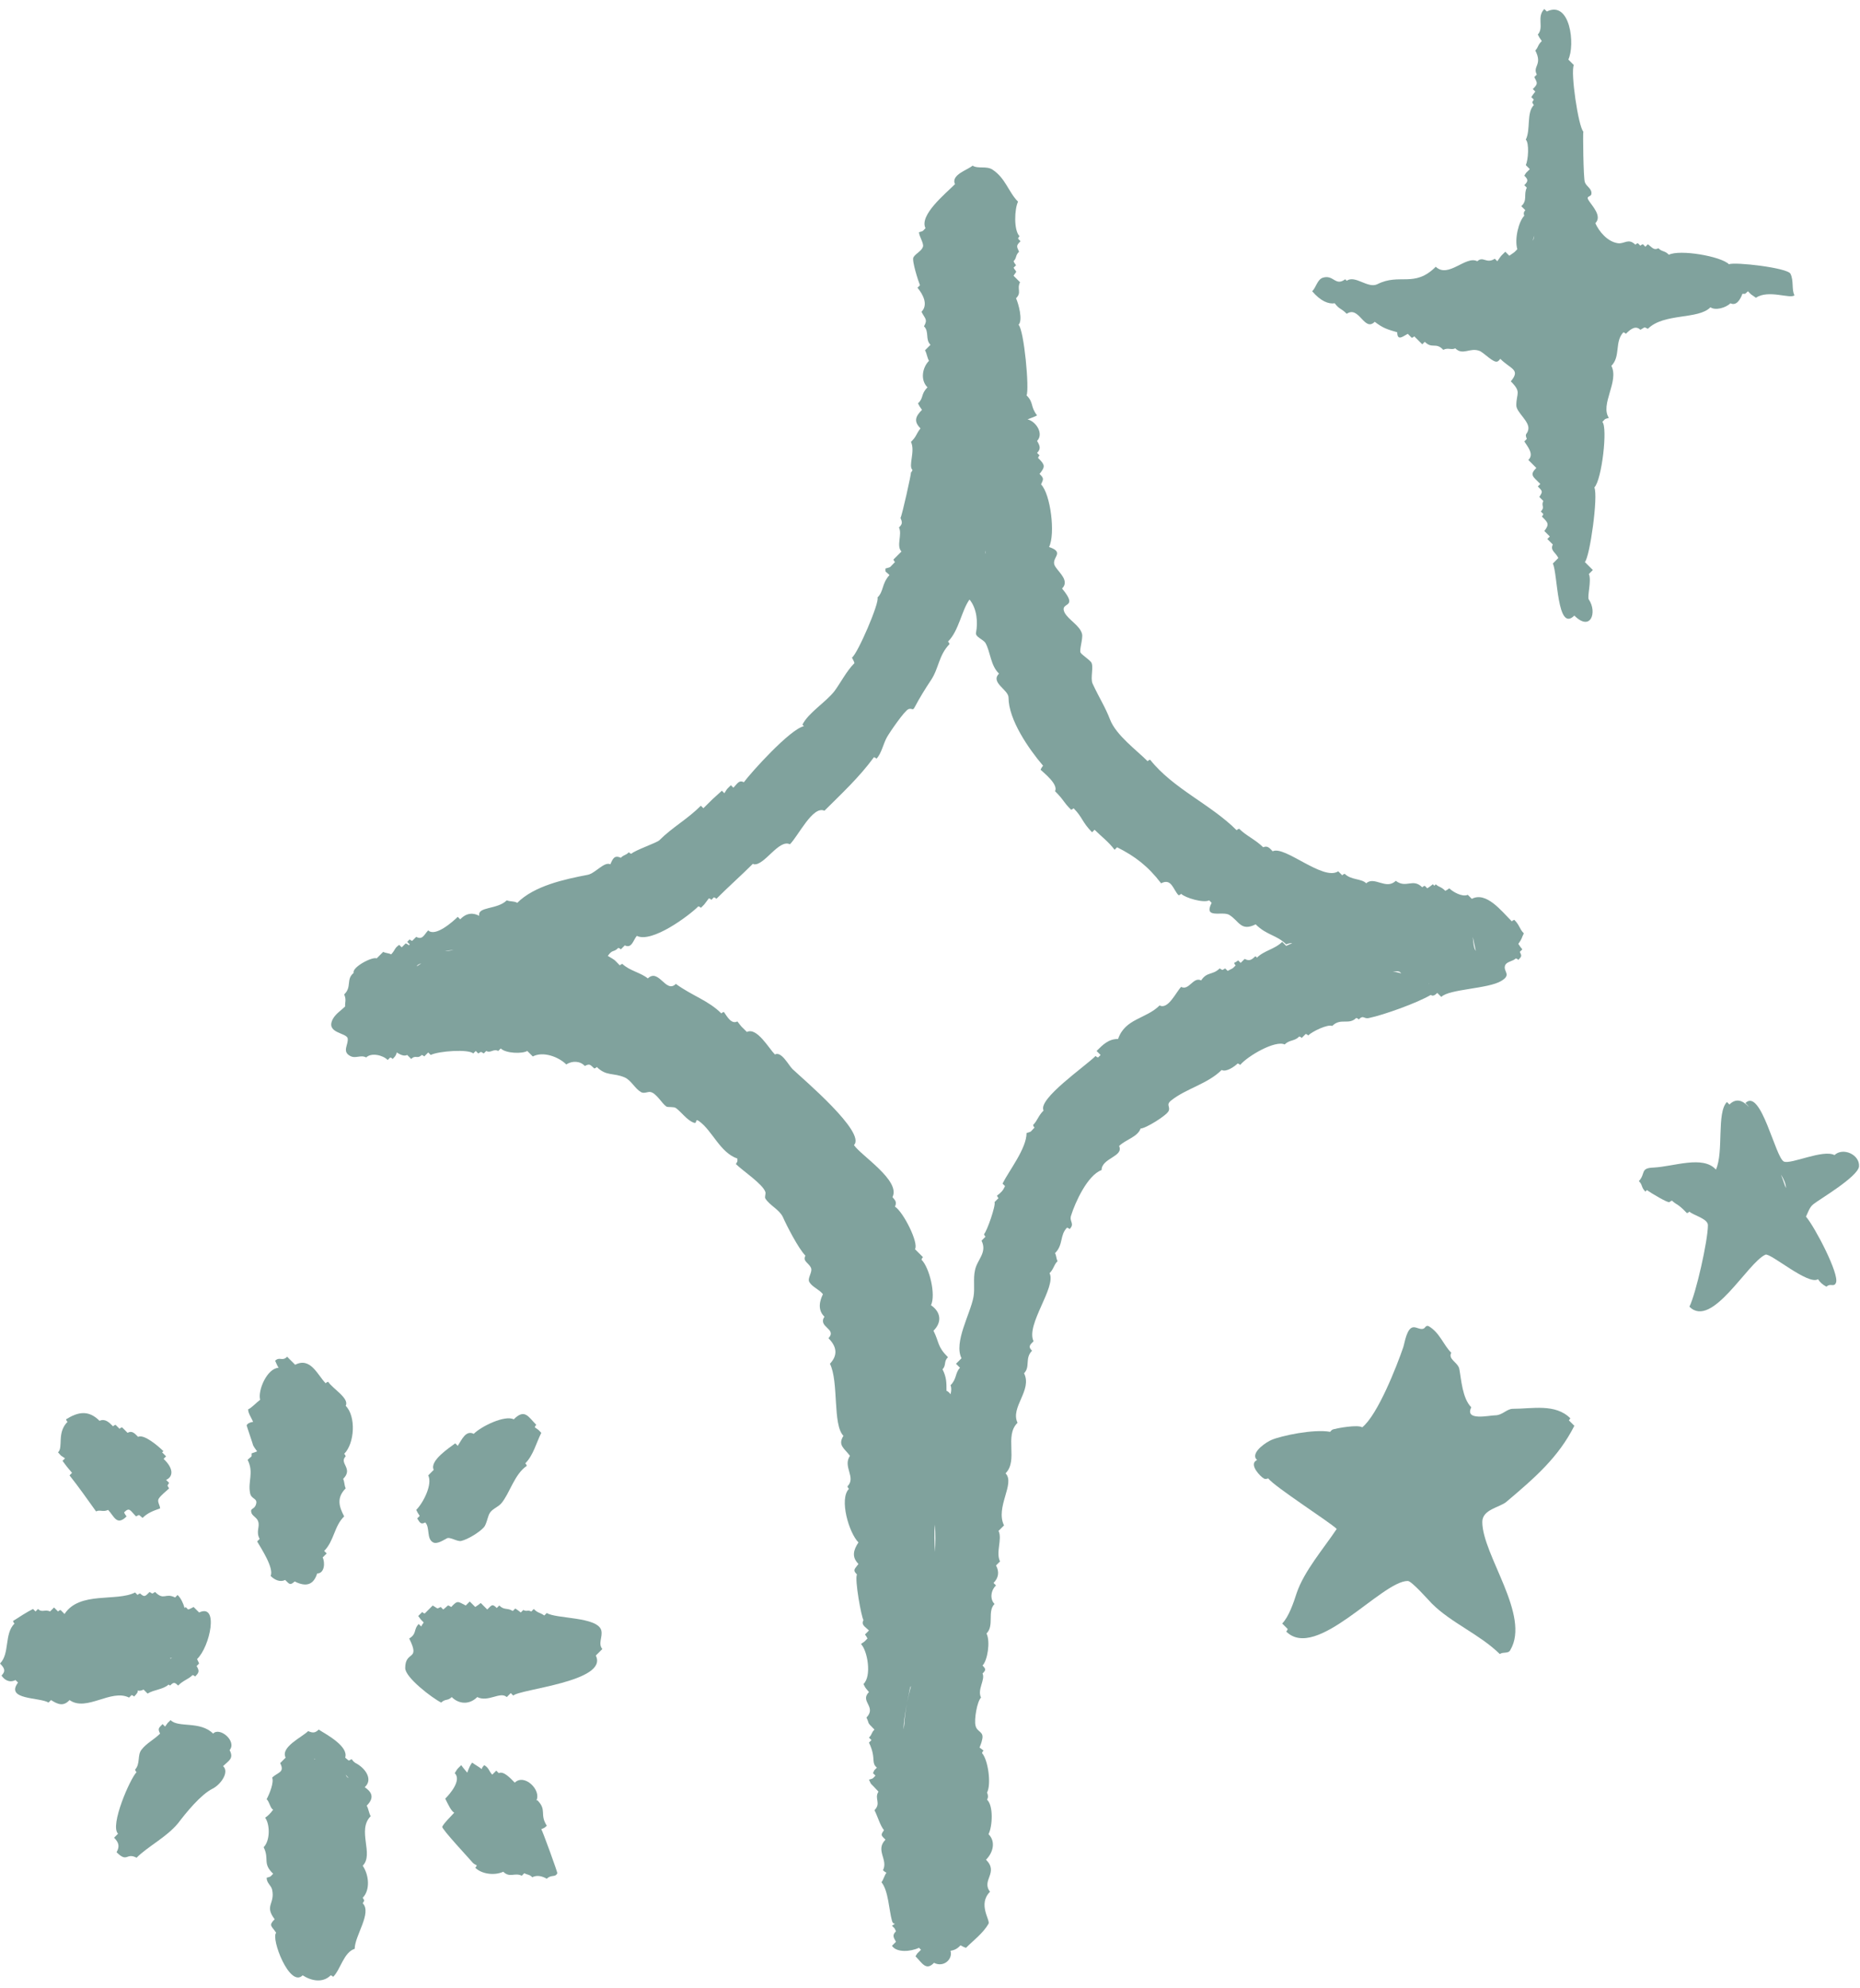 <?xml version="1.0" encoding="UTF-8" standalone="no"?><svg xmlns="http://www.w3.org/2000/svg" xmlns:xlink="http://www.w3.org/1999/xlink" fill="#000000" height="397.3" preserveAspectRatio="xMidYMid meet" version="1" viewBox="0.1 -1.7 371.8 397.3" width="371.8" zoomAndPan="magnify"><g fill="#80a29d" id="change1_1"><path d="M256.9,207c1-1,2-0.6,2.9-1.6c0.3,0.1,0.3,0.1,0.5,0.3c0.4-0.4,0.4-0.4,0.8-0.8c0.3,0.1,0.3,0.1,0.5,0.3 c0.8-0.8,3.9-2.3,4.8-1.9c1.7-1.7,3.3-0.1,4.8-1.6c0.3,0.1,0.3,0.1,0.5,0.3c1-1,1,0,2.1-0.3c2.9-0.6,9.6-3,12.3-4.6 c0.4,0.3,0.8,0.1,1.3-0.4c0.4,0.4,0.4,0.4,0.8,0.8c1.6-1.6,9.4-1.6,12-3.2c2.2-1.3,0.2-1.9,0.8-3.2c0.4-0.7,1.5-0.7,2.1-1.3 c0.3,0.1,0.3,0.1,0.5,0.3c0.7-0.7,0.7-0.8,0.3-1.6c0.3-0.3,0.3-0.3,0.5-0.5c-0.4-0.5-0.4-0.5-0.8-1.1c0.8-1.1,0.6-1.1,1.1-2.1 c-0.9-0.9-0.8-1.6-1.9-2.7c-0.3,0.1-0.3,0.1-0.5,0.3c-2.1-2.1-5.1-6-8-4.5c-0.4-0.4-0.4-0.4-0.8-0.8c-1.1,0.5-3-0.6-3.7-1.3 c-0.4,0.3-0.4,0.3-0.8,0.5c-0.9-0.9-1.1-0.6-1.9-1.3c-0.1,0.1-0.2,0.2-0.3,0.3c-0.1-0.1-0.1-0.2-0.3-0.3c-0.5,0.4-0.5,0.4-1.1,0.8 c-0.3-0.3-0.3-0.3-0.5-0.5c-0.3,0.1-0.3,0.1-0.5,0.3c-1.9-1.9-3.2,0.3-5.3-1.3c-1.9,1.9-4.3-1-5.9,0.5c-1-1-3-0.6-4.3-1.9 c-0.3,0.1-0.3,0.1-0.5,0.3c-0.4-0.4-0.4-0.4-0.8-0.8c-3,2-10.7-5.2-13.1-4c-0.6-0.6-1-1.2-1.9-0.8c-1.5-1.5-3.4-2.3-4.8-3.7 c-0.3,0.1-0.3,0.1-0.5,0.3c-5.2-5.2-12.7-8.3-17.3-14.1c-0.3,0.1-0.3,0.1-0.5,0.3c-2.2-2.2-6.3-5.2-7.5-8.3c-1-2.6-2.1-4.2-3.5-7.2 c-0.5-1.1,0.3-3.5-0.3-4.3c-0.5-0.6-1.9-1.5-2.1-1.9c-0.3-0.4,0.5-2.8,0.3-3.7c-0.4-1.7-2.7-2.8-3.5-4.3c-1.1-2.3,3-0.6-0.5-4.8 c1.5-1.5-0.5-3.1-1.3-4.3c-1.3-1.8,2.2-2.8-1.3-4c1.3-2.6,0.3-10.6-1.6-12.5c0.5-1.1,0.6-1.2-0.3-2.1c1.2-1.5,1.1-1.8-0.3-3.2 c0.1-0.3,0.1-0.3,0.3-0.5c-0.3-0.3-0.3-0.3-0.5-0.5c0.8-0.8,0.6-1.4,0-2.4c1.4-1.4-0.2-3.9-1.9-4.3c0.8-0.3,1.6-0.6,1.9-0.8 c-1.4-1.8-0.6-2.5-2.1-4c0.6-1.2-0.5-13.1-1.6-14.1c0.9-0.9,0-4.2-0.5-5.3c1.2-1.2,0.1-1.8,0.8-3.2c-0.7-0.7-0.7-0.7-1.3-1.3 c0.7-1.1,0.7-0.5,0-1.6c0.3-0.3,0.3-0.3,0.5-0.5c-0.3-0.4-0.3-0.4-0.5-0.8c0.7-0.7,0.3-1.1,1.1-1.9c-0.5-1.1-0.6-1.2,0.3-2.1 c-0.3-0.3-0.3-0.3-0.5-0.5c0.1-0.3,0.1-0.3,0.3-0.5c-1.2-1.2-1-5.5-0.3-6.9c-1.9-1.9-2.5-4.7-5.1-6.4c-1.2-0.8-2.9-0.1-4-0.8 c-0.8,0.8-4.4,1.8-3.5,3.7c-1.9,1.9-7.2,6.2-5.9,8.8c-0.7,0.7-0.3,0.5-1.3,0.8c0,0.8,1,2.2,0.8,2.9c-0.3,0.9-1.4,1.3-1.9,2.1 c-0.4,0.6,1,4.9,1.3,5.6c-0.3,0.3-0.3,0.3-0.5,0.5c1.1,1.3,2.2,3.4,0.8,4.8c0.7,1.4,1.3,1.5,0.5,2.9c1.1,1.1,0.2,2.6,1.3,3.7 c-0.5,0.5-0.5,0.5-1.1,1.1c0.4,0.7,0.4,1.4,0.8,2.1c-1.3,1.3-1.8,3.8-0.3,5.3c-1.4,1.4-0.7,2.1-1.9,3.2c0.4,0.8,0.2,0.4,0.8,1.3 c-1.3,1.3-1.7,2.3-0.3,3.7c-1,1.3-0.7,1.5-1.9,2.7c0.9,1.9-0.6,4.8,0.3,5.6c-0.1,0.3-0.1,0.3-0.3,0.5c0.1,0.1-1.8,8.7-2.1,9.1 c0.4,0.9,0.4,1.2-0.3,1.9c0.7,1.4-0.6,3.7,0.5,4.8c-0.8,0.8-0.8,0.8-1.6,1.6c0.1,0.3,0.1,0.3,0.3,0.5c-1.3,1.3-0.6,0.9-1.9,1.3 c0,0.9-0.1,0.4,0.8,1.3c-1.6,1.8-1.1,3.2-2.4,4.5c0.5,0.9-4,11.3-5.1,12c0.2,0.4,0.4,0.7,0.5,1.1c-1.6,1.6-2.8,4-4,5.6 c-1.7,2.2-5.2,4.3-6.4,6.7c0.1,0.1,0.2,0.2,0.3,0.3c-2.8,0.6-10.7,9.4-12,11.2c-1-0.5-1.3,0.3-2.1,1.1c-0.3-0.3-0.3-0.3-0.5-0.5 c-1,1-0.6,0.5-1.3,1.6c-0.3-0.3-0.3-0.3-0.5-0.5c-1.9,1.7-1.9,1.7-3.7,3.5c-0.3-0.3-0.3-0.3-0.5-0.5c-2.7,2.7-5.7,4.3-8.3,6.9 c-0.5,0.5-4.9,2-5.6,2.7c-0.3-0.1-0.3-0.1-0.5-0.3c-0.7,0.7-0.9,0.4-1.6,1.1c-1.3-0.6-1.6,0.2-2.1,1.3c-1.2-0.6-3,1.8-4.5,2.1 c-4.7,0.9-10.7,2.2-14.1,5.6c-0.7-0.4-1.4-0.2-2.1-0.5c-1.9,1.9-5.9,1.2-5.5,3.1c-1.1-0.6-2.5-0.7-3.8,0.7 c-0.3-0.3-0.3-0.3-0.5-0.5c-0.9,0.9-4.5,4.1-5.9,2.7c-0.8,0.8-1.1,2-2.4,1.3c-0.4,0.4-0.4,0.4-0.8,0.8c-0.3-0.1-0.3-0.1-0.5-0.3 c-0.3,0.3-0.3,0.3-0.5,0.5c0.3,0.3,0.3,0.3,0.5,0.5c-0.1,0.1-0.1,0.1-0.1,0.2c-0.3-0.2-0.3-0.2-0.7-0.4c-0.4,0.4-0.4,0.4-0.8,0.8 c-0.3-0.3-0.3-0.3-0.5-0.5c-1,0.7-0.7,0.9-1.6,1.9c-0.6-0.3-1-0.2-1.6-0.5c-0.7,0.7-0.7,0.7-1.3,1.3c-0.9-0.4-5,1.8-4.6,2.9 c-1.6,1.3-0.3,2.8-1.9,4.3c0.5,1.1,0.1,1.7,0.2,2.4c-0.8,0.8-1.8,1.4-2.4,2.4c-1.7,3,2.7,2.8,2.9,4c0.2,1.2-1.2,2.6,0.5,3.5 c1.1,0.6,2.1-0.3,3.2,0.3c1-1,3.3-0.5,4.3,0.5c0.3-0.3,0.3-0.3,0.5-0.5c0.3,0.1,0.3,0.1,0.5,0.3c0.7-0.7,0.7-0.9,0.8-1.3 c0.8,0.5,1.5,0.8,2.1,0.5c0.4,0.4,0.4,0.4,0.8,0.8c0.9-0.9,1.2,0.1,2.1-0.8c0.3,0.1,0.3,0.1,0.5,0.3c0.4-0.4,0.4-0.4,0.8-0.8 c0.3,0.3,0.3,0.3,0.5,0.5c1.6-0.8,7.6-1.2,8.5-0.3c0.3-0.3,0.3-0.3,0.5-0.5c0.3,0.3,0.3,0.3,0.5,0.5c0.7-0.4,0.4-0.4,1.1,0 c0.3-0.3,0.3-0.3,0.5-0.5c0.9,0.5,1.4-0.5,2.4,0c0.3-0.3,0.3-0.3,0.5-0.5c1,1,4.3,1.1,5.3,0.5c0.5,0.5,0.5,0.5,1.1,1.1 c2.1-1.1,5.2,0.1,6.7,1.6c1.2-0.8,2.8-0.7,3.7,0.3c1-0.5,1-0.3,1.9,0.5c0.3-0.1,0.3-0.1,0.5-0.3c1.9,1.9,3.3,1.1,5.6,2.1 c1.3,0.6,2,2.2,3.2,2.9c0.6,0.4,1.4-0.1,1.9,0c1.2,0.2,2.3,2.3,3.2,2.9c0.3,0.2,1.5,0,1.9,0.3c1.1,0.8,2.2,2.4,3.5,2.9 c0.9,0.4,0.2-0.9,1.1-0.3c2.7,1.9,4.2,6.3,7.7,7.5c0,0.7,0.1,0.4-0.3,1.1c1.3,1.3,5.4,4,5.9,5.6c0.1,0.4-0.2,1,0,1.3 c0.9,1.4,2.8,2.2,3.5,3.7c0.7,1.6,3.1,6.3,4.5,7.7c-0.6,1.1,0.6,1.4,1.1,2.4c0.4,0.9-0.8,2.1-0.3,2.9c0.6,1,1.9,1.4,2.7,2.4 c0,0.1-1.6,2.7,0.3,4.5c-1.4,2.1,2.6,2.4,0.8,4.3c1.7,1.7,1.9,3.4,0.3,5.1c1.8,3.6,0.5,12.2,2.7,14.4c-1.2,1.9,0.2,2.5,1.3,4 c-1.5,2.2,1.3,4.3-0.5,6.1c0.1,0.3,0.1,0.3,0.3,0.5c-2,2,0,8.8,1.9,10.7c-1,1.5-1.4,2.9,0,4.3c-0.8,1.1-1.2,1.2-0.3,2.1 c-0.5,1,0.9,8.6,1.3,9.1c-0.5,1,0.3,1.3,1.1,2.1c-0.4,0.4-0.4,0.4-0.8,0.8c0.3,0.4,0.3,0.4,0.5,0.8c-0.8,0.8-0.3,0.4-1.3,1.1 c1.3,1.3,2.2,6.4,0.5,8c0.5,0.9,0.1,0.4,1.1,1.6c-1.9,1.9,1.6,2.9-0.5,5.1c0.7,1.4-0.1,0.7,1.6,2.4c-0.7,0.7-0.4,0.9-1.1,1.6 c0.3,0.3,0.3,0.3,0.5,0.5c-0.3,0.3-0.3,0.3-0.5,0.5c1.7,3.5,0,4.2,2.2,5.4c-0.2-0.1-0.4-0.2-0.6-0.4c-0.7,0.7-0.4,0.3-0.8,1.1 c0.3,0.3,0.3,0.3,0.5,0.5c-0.7,0.7-0.3,0.5-1.3,0.8c0.6,1.3,0.1,0.4,1.9,2.4c-0.9,1.4,0.6,2.3-0.8,3.7c0.7,1.4,1.1,3,1.9,4 c-0.7,1-0.6,1,0.3,1.9c-2.1,2.1,0.6,4-0.5,6.1c0.3,0.3,0.5,0.4,0.7,0.5c-0.4,0.5-0.6,1.4-1,1.9c1.4,1.7,1.5,5.6,2.1,7.7 c0.1,0.4,0.3,0.6,0.6,0.6c-0.2,0.1-0.4,0.3-0.6,0.4c0.7,0.7,0.4,0.3,0.8,1.1c-0.8,0.8-0.5,1.2,0,2.1c-0.4,0.4-0.4,0.4-0.8,0.8 c0.9,1.4,3.7,1.2,5.4,0.4c0.2,0.2,0.2,0.2,0.4,0.4c-0.9,0.9-0.6,0.5-1.1,1.3c1.3,1.3,2.1,3,3.7,1.3c1.9,1,3.8-0.7,3.3-2.4 c0.6-0.1,1.3-0.3,2-1.1c0.4,0.2,0.7,0.4,1.1,0.5c1.5-1.5,3.4-2.9,4.5-4.8c0.4-0.7-2.2-3.9,0.3-6.4c-1.8-2.3,1.8-3.8-0.8-6.4 c1.4-1.4,2-3.6,0.5-5.1c0.8-1.6,1-5.7-0.3-6.9c0.3-0.5,0.2-1,0-1.4c0.9-1.7,0.2-6.6-1-7.9c0.1-0.3,0.1-0.3,0.3-0.5 c-0.4-0.3-0.6-0.5-0.8-0.6c0.2-0.5,0.4-1,0.5-1.5c0.5-1.8-1-1.5-1.3-2.9c-0.3-1.2,0.3-4.8,1.1-5.6c-0.8-1.6,0.9-3.6,0.3-4.8 c0.7-0.7,0.7-0.9,0-1.6c1-1,1.6-4.8,0.8-6.4c1.6-1.6,0.1-4.4,1.6-5.9c-1-1-0.7-2.8,0.3-3.7c-0.3-0.3-0.3-0.3-0.5-0.5 c1-1,1.2-2.2,0.5-3.5c0.4-0.4,0.4-0.4,0.8-0.8c-0.9-1.8,0.5-4.5-0.3-6.1c0.5-0.5,0.5-0.5,1.1-1.1c-1.8-3.6,2.3-8.4,0.3-10.4 c2.6-2.6-0.3-7.5,2.4-10.1c-1.5-3.1,3-6.5,1.3-9.9c1.3-1.3,0.1-3,1.6-4.5c-0.8-0.8-0.5-1.1,0.3-1.9c-1.6-3.3,4.6-10.8,3.2-13.6 c0.9-0.9,0.8-1.6,1.6-2.4c-0.3-0.6-0.2-1-0.5-1.6c1.7-1.7,0.9-3.6,2.4-5.1c0.3,0.1,0.3,0.1,0.5,0.3c1.1-1.1-0.1-1.5,0.3-2.7 c0.8-2.6,3.3-8.1,6.1-9.1c0-2.4,4.5-2.7,3.5-4.8c1.3-1.3,3.7-1.8,4.3-3.5c1,0,5.2-2.6,5.6-3.5c0.4-0.9-0.6-1.2,0.5-2.1 c3-2.4,7.3-3.3,10.1-6.1c0.9,0.5,2.6-0.7,3.2-1.3c0.3,0.1,0.3,0.1,0.5,0.3C249.5,209.3,255,206.1,256.9,207z M78.7,194.2 C78.7,194.2,78.7,194.2,78.7,194.2C78.7,194.2,78.7,194.2,78.7,194.2C78.7,194.2,78.7,194.2,78.7,194.2z M83.4,191.4 c0.1-0.2,0.2-0.3,0.4-0.4c0.2-0.1,0.4-0.2,0.5-0.2C84,191,83.7,191.2,83.4,191.4z M89,188.3c0.6-0.1,1.2-0.1,1.8-0.2 C90.1,188.3,89.5,188.3,89,188.3z M291,183.8C291,183.8,291,183.8,291,183.8C291,183.8,291.1,183.8,291,183.8 C291.1,183.8,291.1,183.8,291,183.8z M285.7,194.7C285.7,194.7,285.7,194.7,285.7,194.7c0,0.1,0.1,0.1,0.1,0.2 C285.8,194.9,285.7,194.8,285.7,194.7z M295.1,188.3c-0.4-0.5-0.5-1.6-0.6-2.8C294.7,186.4,294.9,187.4,295.1,188.3z M280.2,192.8 c-0.6-0.2-1.2-0.3-1.7-0.4c0.2,0,0.4,0,0.6,0C279.6,192.3,280,192.5,280.2,192.8z M197.1,108.3c0,0.1,0,0.2,0,0.3 c0,0.1-0.1,0.3-0.1,0.4C197,108.7,197.1,108.5,197.1,108.3z M187,302.9c0,0.1,0,0.1,0,0.2c0.1,1.8,0.1,3.5,0,5.3 C186.9,306.5,186.8,304.5,187,302.9z M180.9,342.3c0,0.5-0.1,1-0.2,1.6c0.1-2.9,0.9-6.1,1.3-8.3c0-0.1,0.1-0.3,0.2-0.4 C181.6,337.4,181.1,339.8,180.9,342.3z M251,189.4c-0.7,0.7-1.2,1-2.1,0.5c-0.4,0.4-0.4,0.4-0.8,0.8c-0.3-0.3-0.3-0.3-0.5-0.5 c-0.4,0.3-0.4,0.3-0.8,0.5c0.1,0.3,0.1,0.3,0.3,0.5c-0.8,0.8-0.3,0.4-1.6,1.1c-0.3-0.3-0.3-0.3-0.5-0.5c-0.7,0.4-0.4,0.4-1.1,0 c-1.4,1.4-2.5,0.6-3.7,2.4c-1.6-0.8-2.4,2.1-4,1.3c-1,1-2.6,4.6-4.3,3.7c-2.7,2.7-6.9,2.6-8.3,6.7c-1.9,0-3,1.1-4.3,2.4 c0.4,0.4,0.4,0.4,0.8,0.8c-0.3,0.3-0.3,0.3-0.5,0.5c-0.3-0.1-0.3-0.1-0.5-0.3c-2.1,2.1-11.6,8.6-10.4,10.9c-1.1,1.1-1.2,2-2.1,2.9 c0.1,0.3,0.1,0.3,0.3,0.5c-1,1-0.4,0.7-1.6,1.1c0,3.1-3.5,7.5-4.8,10.1c0.3,0.3,0.3,0.3,0.5,0.5c-0.4,0.9-0.8,1.3-1.6,1.9 c0.1,0.3,0.1,0.3,0.3,0.5c-0.4,0.4-0.4,0.4-0.8,0.8c0.3,0.6-1.5,5.8-2.1,6.4c0.1,0.3,0.1,0.3,0.3,0.5c-0.4,0.4-0.4,0.4-0.8,0.8 c1.2,2.4-0.9,3.8-1.3,5.9c-0.4,1.7,0,3.6-0.3,5.3c-0.6,3.4-4,9.1-2.4,12.3c-0.5,0.5-0.5,0.5-1.1,1.1c0.4,0.4,0.4,0.4,0.8,0.8 c-1,1-0.6,2.2-1.9,3.5c0.2,0.4,0.2,1.1,0,1.8c-0.2-0.3-0.5-0.6-0.8-0.7c0-1.7,0-2.7-0.8-4.3c0.8-0.8,0.2-1.6,1.1-2.4 c-2.2-2.2-1.7-2.9-2.9-5.3c1.8-1.8,1.4-3.8-0.5-5.1c1-2.1-0.3-7.5-1.9-9.1c0.1-0.3,0.1-0.3,0.3-0.5c-0.8-0.8-0.8-0.8-1.6-1.6 c0.8-1.2-2.3-7.4-4-8.5c0.4-0.9,0.1-1.2-0.5-1.9c1.7-3.3-6.3-8.3-7.7-10.4c2.5-2.5-10.2-13.2-12.3-15.2c-0.8-0.8-2.2-3.6-3.5-2.9 c-1.2-1.2-3.6-5.5-5.6-4.5c-1.4-1.4-0.8-0.7-1.9-2.1c-1.2,0.6-2-0.9-2.7-1.9c-0.3,0.1-0.3,0.1-0.5,0.3c-2.6-2.6-5.8-3.5-9.1-5.9 c-2,2-3.4-3.2-5.6-1.1c-1.5-1.2-3.6-1.5-5.1-2.9c-0.3,0.1-0.3,0.1-0.5,0.3c-1.4-1.4-0.6-0.8-2.4-1.9c1-1.4,1.1-0.6,2.1-1.6 c0.3,0.1,0.3,0.1,0.5,0.3c0.4-0.4,0.4-0.4,0.8-0.8c1.4,0.7,1.7-1.1,2.4-1.9c3,1.5,10.4-4,12.3-5.9c0.3,0.1,0.3,0.1,0.5,0.3 c0.9-0.9,0.4-0.3,1.6-1.9c0.3,0.1,0.3,0.1,0.5,0.3c0.3-0.3,0.3-0.3,0.5-0.5c0.3,0.1,0.3,0.1,0.5,0.3c2.5-2.5,5-4.7,7.3-7 c0.1,0,0.1,0.1,0.2,0.1c2.1,0.3,5-5.1,7.2-4c1.7-1.7,4.6-7.8,6.9-6.7c3.3-3.3,6.9-6.6,9.9-10.7c0.3,0.1,0.3,0.1,0.5,0.3 c1-1,1.4-3.1,2.1-4.3c0.5-0.9,3.5-5.3,4.3-5.6c0.8-0.3,0.8,0.5,1.3-0.5c0.9-1.7,2-3.5,3.2-5.3c1.6-2.4,1.5-4.9,3.7-7.2 c-0.1-0.3-0.1-0.3-0.3-0.5c2.2-2.2,2.7-6.2,4.3-8.4c1.5,1.8,1.7,4.6,1.3,6.6c-0.2,0.9,1.4,1.3,1.9,2.1c1,1.8,1,4.5,2.7,6.1 c-1.8,1.8,1.9,3.2,1.9,4.8c0,4.4,4,10.2,6.9,13.6c-0.3,0.4-0.3,0.4-0.5,0.8c0.6,0.6,3.6,2.9,2.9,4.3c1.9,1.9,1.5,2,3.2,3.7 c0.3-0.1,0.3-0.1,0.5-0.3c1.8,1.8,1.7,2.8,3.7,4.8c0.3-0.3,0.3-0.3,0.5-0.5c1.3,1.3,2.8,2.4,4,4c0.3-0.3,0.3-0.3,0.5-0.5 c3.6,1.8,6.2,3.8,8.8,7.2c2.1-1.1,2.4,1.3,3.5,2.4c0.3-0.1,0.3-0.1,0.5-0.3c0.8,0.8,4.5,1.9,5.6,1.3c0.3,0.3,0.3,0.3,0.5,0.5 c-1.7,3.3,2.1,1.6,3.5,2.4c2,1.2,2.3,3.4,5.3,1.9c2.2,2.2,4.2,2.1,6.1,4c0.5-0.2,0.9-0.3,1.2-0.2c-0.3,0.1-0.6,0.2-1.2,0.5 c-0.4-0.4-0.4-0.4-0.8-0.8c-1.5,1.5-3.6,1.7-5.1,3.2C251.3,189.5,251.3,189.5,251,189.4z"/><path d="M329.5,64c3.2-3.2,10.1-1.8,12.5-4.3c1,0.7,3.1,0.1,4-0.8c1.2,0.6,2-0.8,2.4-1.9c0.8,0,0.4,0.1,1.1-0.5 c0.8,0.8,0.3,0.4,1.6,1.3c2.5-1.7,6.9,0.3,7.7-0.5c-0.6-1.1-0.1-2.9-0.8-4.3c-0.6-1.2-11.1-2.4-12.3-1.9c-1.6-1.6-9.8-3-12-1.9 c-0.9-0.9-1.3-0.5-2.1-1.3c-0.9,0.5-1.3-0.2-2.1-0.8c-0.3,0.3-0.3,0.3-0.5,0.5c-0.3-0.3-0.3-0.3-0.5-0.5c-0.3,0.1-0.3,0.1-0.5,0.3 c-0.3-0.3-0.3-0.3-0.5-0.5c-0.3,0.1-0.3,0.1-0.5,0.3c-1.4-1.4-2.2-0.1-3.5-0.3c-2.1-0.3-3.8-2.4-4.5-4c1.4-1.4-0.6-3.4-1.3-4.5 c-0.7-1,0.4-0.7,0.5-1.3c0.2-1.1-1-1.5-1.3-2.4c-0.3-0.8-0.4-10-0.3-10.1c-1-1-2.6-11.9-1.9-13.3c-0.5-0.5-0.5-0.5-1.1-1.1 c1.4-2.9,0.4-11.9-4.3-9.6c-0.3-0.3-0.3-0.3-0.5-0.5c-1.6,1.6,0,3.7-1.3,5.1c0.4,0.8,0.2,0.4,0.8,1.3c-0.9,0.9-0.6,1.1-1.3,1.9 c1.5,2.9-0.6,3.1,0.3,4.8c-0.3,0.3-0.3,0.3-0.5,0.5c0.6,1.2,0.8,1.3-0.3,2.4c0.3,0.3,0.3,0.3,0.5,0.5c-0.4,0.5-0.4,0.5-0.8,1.1 c0.3,0.3,0.3,0.3,0.5,0.5c-0.4,0.7-0.4,0.4,0,1.1c-1.5,1.5-0.6,4.9-1.6,6.9c0.7,0.7,0.5,4,0,5.1c0.4,0.4,0.4,0.4,0.8,0.8 c-0.9,0.9-0.6,0.5-1.1,1.3c0.8,0.8,0.8,1.1,0,1.9c0.3,0.3,0.3,0.3,0.5,0.5c-0.7,1.4,0.2,2.5-1.1,3.7c0.4,0.4,0.4,0.4,0.8,0.8 c-0.3,0.3-0.4,0.7-0.2,1.1c0,0,0,0,0,0c-1.1,1.1-2,4.6-1.4,6.7c-0.8,0.8-0.3,0.4-1.6,1.3c-0.4-0.4-0.4-0.4-0.8-0.8 c-1.1,1.1-0.6,0.5-1.6,1.9c-0.3-0.3-0.3-0.3-0.5-0.5c-1.7,1.1-2.3-0.6-3.5,0.5c-2.3-1.2-5.8,3.5-8.3,1.1c-4.3,4.3-7.2,1.2-11.7,3.5 c-1.9,0.9-4.4-1.9-6.1-0.7c-0.1-0.1-0.2-0.2-0.3-0.3c-2,1.5-2.3-1-4.5-0.3c-1.1,0.4-1.3,1.9-2.1,2.7c1.7,2,3.3,2.6,4.5,2.4 c0,0,0,0,0,0c1,1.3,1.2,0.9,2.4,2.1c2.5-1.7,3.5,3.7,5.6,1.6c1.7,1.3,2.5,1.5,4.5,2.1c0,1.9,1.3,0.7,2.1,0.3 c0.4,0.4,0.4,0.4,0.8,0.8c0.3-0.1,0.3-0.1,0.5-0.3c0.8,0.8,0.8,0.8,1.6,1.6c0.3-0.3,0.3-0.3,0.5-0.5c1.5,1.5,2.2,0,3.7,1.6 c1-0.5,1.6,0.1,2.4-0.3c1.5,1.5,2.9-0.2,4.8,0.5c0.9,0.3,2.9,2.6,3.7,2.1c0.2-0.1,0.4-0.4,0.5-0.5c2.1,2.1,4.1,2.1,2.1,4.5 c2.2,2.2,1.1,2.3,1.1,4.8c0,1.4,2.7,3.2,2.4,4.8c-0.2,1.1-0.8,0.7-0.3,1.9c-0.3,0.3-0.3,0.3-0.5,0.5c0.7,1.1,2,2.6,0.8,3.7 c0.8,0.8,0.8,0.8,1.6,1.6c-1.4,1.4-0.7,1.7,0.8,3.2c-0.3,0.3-0.3,0.3-0.5,0.5c1,1,1,1,0.3,2.1c0.4,0.4,0.4,0.4,0.8,0.8 c-0.5,1,0.4,1.2-0.5,2.1c0.3,0.3,0.3,0.3,0.5,0.5c-0.1,0.3-0.1,0.3-0.3,0.5c1.2,1.2,1.6,1.5,0.5,2.9c0.5,0.5,0.5,0.5,1.1,1.1 c-0.3,0.3-0.3,0.3-0.5,0.5c0.5,0.5,0.5,0.5,1.1,1.1c-0.6,1.2,0.6,1.6,1.1,2.7c-0.5,0.5-0.5,0.5-1.1,1.1c1,2,0.8,13.9,4.3,10.4 c3.3,3.3,4.6-0.7,2.9-3.2c-0.4-0.5,0.6-3.8,0-5.1c0.4-0.4,0.4-0.4,0.8-0.8c-0.8-0.8-0.8-0.8-1.6-1.6c1-1,2.7-13.2,1.9-14.9 c1.5-1.5,2.7-12,1.6-13.1c0.7-0.7,0.3-0.5,1.3-0.8c-1.8-2.7,2.1-7.3,0.5-10.4c1.9-1.9,0.6-4.8,2.4-6.7c0.3,0.1,0.3,0.1,0.5,0.3 c0.8-0.8,1.9-1.8,2.9-0.8C329.1,63.6,328.6,63.6,329.5,64z M306.5,46.4c0.1-0.3,0.1-0.6,0.3-1C306.7,45.7,306.7,46.1,306.5,46.4z"/><path d="M314,281.7c-3-3-7.6-1.9-11.5-1.9c-1.2,0-2.1,1.3-3.5,1.3c-1.2,0-6.2,1.2-4.8-1.6c-1.8-1.8-2-5.6-2.4-7.7 c-0.3-1.3-2.3-1.9-1.6-3.2c-1.6-1.6-2.3-4-4.5-5.3c-0.6-0.3-0.7,0.4-1.1,0.5c-0.6,0.2-1.3-0.3-1.9-0.3c-1.4,0-1.8,3.1-2.1,4 c-1.3,3.8-5.1,13.5-8.2,16c0,0,0,0,0,0c-0.9-0.6-5.1,0.2-5.3,0.3c-0.7,0.1-0.8,0.2-1.1,0.6c-3.4-0.6-9.8,0.8-11.7,1.6 c-1,0.4-3.9,2.3-3.2,3.7c0.1,0.1,0.2,0.3,0.3,0.3c-0.1,0.1-0.2,0.1-0.3,0.2c-1.2,0.9,0.9,3.1,1.6,3.5c0.3,0.2,0.6,0.1,0.9,0 c1.3,1.7,12.4,8.8,13.7,10.1c-2.6,3.9-6.5,8.4-8,12.8c-0.6,1.9-1.6,4.8-2.9,6.1c0.5,0.5,0.5,0.5,1.1,1.1c-0.1,0.3-0.1,0.3-0.3,0.5 c6,6,19.1-10.1,24.3-10.1c0.8,0,4.2,3.9,4.8,4.5c3.9,3.9,9.5,6.1,13.6,10.1c0.7-0.5,1.7,0,2.1-0.8c4.1-6.9-5.6-19-5.6-25.6 c0-2.5,3.5-2.9,4.8-4c5.8-4.9,10.4-8.9,13.6-15.2c-0.5-0.5-0.5-0.5-1.1-1.1C313.8,282,313.8,282,314,281.7z M270.8,288.9 C270.8,288.9,270.9,288.9,270.8,288.9C270.9,288.9,270.8,288.9,270.8,288.9z"/><path d="M73,355.4c1.5-1.3,0.5-3.2-1-4.3c-0.6-0.5-1-0.4-1.6-1.3c-0.8,0.4-0.4,0.4-1.3-0.3c0.7-2.2-3.5-4.5-5.3-5.6 c-0.7,0.7-1.2,0.7-2.1,0.3c-1.2,1.2-5.6,3.2-4.5,5.3c-0.5,0.5-0.5,0.5-1.1,1.1c1,1.9-0.5,1.8-1.6,2.9c0.4,0.9-0.5,3.2-1.1,4.3 c0.6,0.6,0.7,1.8,1.3,2.1c0,0,0,0,0,0c-0.5,0.7-1.1,1.3-1.6,1.6c1,1.4,1,4.6-0.3,5.9c1.2,2.4-0.3,3.2,1.9,5.3 c-0.7,0.7-0.3,0.5-1.3,0.8c0,1.1,0.9,1.5,1.1,2.4c0.6,2.9-1.6,3.1,0.5,5.9c-1.3,1.3-0.6,1.3,0.3,2.7c-1.1,1.1,2.7,11.1,5.3,8.5 c1.7,1.1,4,1.6,5.6,0c0.3,0.1,0.3,0.1,0.5,0.3c1.5-1.5,2.1-4.9,4.3-5.6c0-2.6,3.5-7.2,1.6-9.1c0.4-0.7,0.4-0.4,0-1.1 c1.5-1.5,1.3-4.5,0-6.4c2.3-2.3-1.2-7.1,1.6-9.9c-0.4-0.7-0.4-1.4-0.8-2.1C75.1,357.4,74.3,356.3,73,355.4z M63.2,349.8 c-0.1,0-0.2,0-0.3,0c0,0,0,0,0.1-0.1C63,349.8,63.1,349.8,63.2,349.8z M69.2,352.9c0.2,0.2,0.4,0.5,0.6,0.7 C69.4,353.4,69.3,353.1,69.2,352.9z"/><path d="M54.2,313.2c0.8,0.8,1.9,1.3,2.9,0.8c0.9,0.9,1,1.1,1.9,0.3c2.4,1.2,3.8,0.6,4.5-1.6c1.5,0,1.6-2.2,1.1-3.2 c0.4-0.4,0.4-0.4,0.8-0.8c-0.3-0.3-0.3-0.3-0.5-0.5c2-2,2-5,4-6.9c-1-1.9-1.6-3.7,0.3-5.6c-0.3-0.7-0.2-1.2-0.5-1.9 c2.1-2.1-0.9-3.1,0.5-4.5c-0.1-0.3-0.1-0.3-0.3-0.5c2.1-2.1,2.4-7.5,0.3-9.6c0.8-1.5-2.6-3.4-3.5-4.8c-0.3,0.1-0.3,0.1-0.5,0.3 c-1.6-1.6-3-5.3-6.1-3.7c-0.5-0.5-1.1-1.1-1.6-1.6c-1,1-1.5-0.1-2.4,0.8c0.3,0.6,0.4,1,0.7,1.4c-2.3,0.1-4.2,4.5-3.7,6.4 c-0.8,0.6-1.8,1.7-2.4,1.9c0,0.8,0.6,1.6,1,2.5c-0.6,0.1-1.1,0.3-1.3,0.7c0,0.1,1.3,3.9,1.3,4c0.2,0.4,0.5,0.8,0.8,1.2 c-0.5,0.2-0.2,0.1-1.1,0.4c0,0.9,0.1,0.4-0.8,1.3c1.3,2.6,0,4.3,0.5,6.7c0.3,1.3,1.7,0.9,1.1,2.4c-0.4,0.9-1.2,0.5-0.8,1.6 c0.3,0.6,1.1,0.9,1.3,1.6c0.4,1.1-0.5,2,0.3,3.5c-0.3,0.3-0.3,0.3-0.5,0.5C52.3,307.7,54.9,311.6,54.2,313.2z"/><path d="M25.9,337.5c0.3-0.3,0.3-0.3,0.5-0.5c0.3,0.1,0.3,0.1,0.5,0.3c0.6-0.6,0.8-0.9,0.7-1.2 c0.4,0.1,0.8,0,1.2-0.2c0.4,0.4,0.4,0.4,0.8,0.8c1.3-0.8,3.1-0.8,4.2-1.8c0.1,0.1,0.2,0.1,0.3,0.2c0.7-0.7,0.9-0.7,1.6,0 c1.1-1.1,2-1.2,2.9-2.1c0.3,0.1,0.3,0.1,0.5,0.3c0.8-0.8,0.9-1.1,0.3-2.1c0.3-0.3,0.3-0.3,0.5-0.5c-0.1-0.3-0.3-0.6-0.4-0.9 c2.6-2.5,4.4-11.2,0.4-9.3c-0.5-0.5-0.5-0.5-1.1-1.1c-0.4,0.2-0.7,0.4-1.1,0.5c-0.3-0.3-0.3-0.3-0.5-0.5c-0.1,0.1-0.1,0.2-0.2,0.2 c-0.3-1-0.7-1.9-1.4-2.6c-0.3,0.3-0.3,0.3-0.5,0.5c-2-1-2.2,0.7-4-1.1c-0.7,0.4-0.4,0.4-1.1,0c-0.9,0.9-1,1.1-1.9,0.3 c-0.3,0.1-0.3,0.1-0.5,0.3c-0.3-0.3-0.3-0.3-0.5-0.5c-3.7,1.9-11.1-0.3-14.1,4.3c-0.4-0.4-0.4-0.4-0.8-0.8 c-0.3,0.1-0.3,0.1-0.5,0.3c-0.4-0.4-0.4-0.4-0.8-0.8c-0.4,0.4-0.4,0.4-0.8,0.8c-1-0.5-1.6,0.3-2.4-0.5c-0.3,0.3-0.3,0.3-0.5,0.5 c-0.3-0.3-0.3-0.3-0.5-0.5c-1.4,0.7-2.4,1.4-4,2.4c0.1,0.3,0.1,0.3,0.3,0.5c-2.1,2.1-0.9,6-2.9,8c0.9,0.9,1.2,1.5,0.3,2.4 C1,334,2,334.6,3.2,334c0.3,0.3,0.3,0.3,0.5,0.5c-2.6,3.5,4.3,2.9,6.1,4c0.3-0.3,0.3-0.3,0.5-0.5c1.4,0.9,2.5,1.3,3.7,0 C17.4,340.4,22.3,335.7,25.9,337.5z M33.3,332.4c0,0,0,0.1,0,0.1C33.3,332.5,33.3,332.4,33.3,332.4 C33.3,332.4,33.3,332.4,33.3,332.4z M34.1,329.6c0.1,0,0.3,0,0.4,0c-0.1,0-0.2,0.1-0.3,0.1C34.2,329.7,34.1,329.7,34.1,329.6z"/><path d="M120.3,324.1c-0.7-2.8-9.1-2.3-10.9-3.5c-0.3,0.3-0.3,0.3-0.5,0.5c-1-0.7-1.2-0.4-2.1-1.3 c-0.3,0.3-0.3,0.3-0.5,0.5c-0.8-0.4-0.8,0.1-1.6-0.3c-0.3,0.3-0.3,0.3-0.5,0.5c-0.5-0.4-0.5-0.4-1.1-0.8c-0.3,0.3-0.3,0.3-0.5,0.5 c-1.1-0.7-1.7-0.1-2.7-1.1c-0.3,0.3-0.3,0.3-0.5,0.5c-0.9-0.9-1-0.6-1.9,0.3c-0.7-0.7-0.7-0.7-1.3-1.3c-0.5,0.4-0.5,0.4-1.1,0.8 c-0.5-0.5-0.5-0.5-1.1-1.1c-0.4,0.4-0.4,0.4-0.8,0.8c-1.6-0.8-1.6-1.1-2.9,0.3c-0.9-0.5-0.4-0.4-1.6,0.5c-0.3-0.3-0.3-0.3-0.5-0.5 c-0.9,0.4-0.4,0.4-1.6-0.3c-0.8,0.8-0.8,0.8-1.6,1.6c-0.3-0.1-0.3-0.1-0.5-0.3c-0.4,0.4-0.4,0.4-0.8,0.8c0.5,0.7,0.5,0.7,1.1,1.3 c-0.3,0.4-0.3,0.4-0.5,0.8c-0.3-0.3-0.3-0.3-0.5-0.5c-1.1,1.1-0.3,1.9-1.9,2.9c2.3,4.6-0.8,2.3-0.8,5.9c0,1.9,5.4,6,7.2,6.9 c0.8-0.8,1.3-0.3,2.1-1.1c1.4,1.4,3.5,1.6,5.1,0c2.2,1.1,4.6-1.2,5.9,0c0.4-0.4,0.4-0.4,0.8-0.8c0.3,0.3,0.3,0.3,0.5,0.5 c1.3-1.3,19.1-2.8,16.5-8c0.7-0.7,0.7-0.7,1.3-1.3C119.6,326.7,120.6,325.4,120.3,324.1z"/><path d="M42.7,344.7c-2.6-2.6-7-1.1-8.5-2.7c-0.8,0.8-0.4,0.3-1.1,1.3c-0.3-0.3-0.3-0.3-0.5-0.5 c-0.8,0.8-1,0.9-0.5,1.9c-1.2,1.2-2.7,1.9-3.7,3.2c-0.9,1.1-0.2,2.8-1.3,4c0.1,0.3,0.1,0.3,0.3,0.5c-1.3,1.3-5.4,10.7-3.7,12.3 c-0.4,0.4-0.4,0.4-0.8,0.8c0.9,0.9,1.2,1.7,0.5,2.9c2.2,2.2,1.9,0,4,1.1c2.3-2.3,6-4.1,8.3-6.9c1.6-2.1,4.5-5.7,6.9-6.9 c1.6-0.8,3.4-3.3,2.1-4.5c1.1-1.1,2.2-1.5,1.3-3.2C47.5,346.2,44,343.3,42.7,344.7z"/><path d="M84,301.2c-0.3,0.3-0.3,0.3-0.5,0.5c0.5,0.8,0.7,1.3,1.6,0.8c1,1,0.2,3.3,1.6,4c0.8,0.4,2.1-0.5,2.7-0.8 c0.6-0.4,2.1,0.7,2.9,0.5c1.3-0.3,3.6-1.7,4.5-2.7c0.5-0.5,0.8-2.1,1.1-2.7c0.5-1,1.7-1.3,2.4-2.1c1.7-2,2.6-5.8,5.1-7.5 c-0.1-0.3-0.1-0.3-0.3-0.5c1.6-1.6,2.2-4.1,3.2-6.1c-0.8-0.8-0.3-0.4-1.3-1.1c0.1-0.3,0.1-0.3,0.3-0.5c-1.6-1.6-2.3-3.3-4.5-1.1 c-1.8-0.9-6.5,1.4-8,2.9c-1.6-0.8-2.4,1.2-3.2,2.4c-0.3-0.3-0.3-0.3-0.5-0.5c-1.2,0.9-5.2,3.5-4.3,5.3c-0.5,0.5-0.5,0.5-1.1,1.1 c0.9,1.8-1,5.5-2.4,6.9C83.6,300.6,83.6,300.6,84,301.2z"/><path d="M13.1,289.7c-0.3,0.3-0.3,0.3-0.5,0.5c1.1,1.5,0.5,0.7,1.9,2.4c-0.3,0.3-0.3,0.3-0.5,0.5 c1.9,2.4,3.5,4.7,5.3,7.2c0.8-0.4,1.4,0.2,2.4-0.3c1.2,1.2,1.7,3.3,3.7,1.3c-0.3-0.4-0.3-0.4-0.5-0.8c1.1-1.1,1.2-0.4,2.4,0.8 c0.8-0.4,0.4-0.4,1.3,0.3c1-1,2.1-1.4,3.5-1.9c0-0.6-0.6-1.3-0.3-1.9c0.5-0.8,1.4-1.4,2.1-2.1c-0.4-0.7-0.4-0.4,0-1.1 c-0.3-0.3-0.4-0.4-0.6-0.6c1.2-0.5,1.8-2-0.5-4.2c0.3-0.3,0.3-0.3,0.5-0.5c-0.4-0.4-0.5-0.5-0.8-0.8c0.1-0.1,0.2-0.2,0.3-0.2 c-1-1-3.9-3.5-5.1-2.9c-0.7-0.7-1.2-1.3-2.1-0.8c-0.5-0.5-0.5-0.5-1.1-1.1c-0.3,0.1-0.3,0.1-0.5,0.3c-0.4-0.4-0.4-0.4-0.8-0.8 c-0.3,0.1-0.3,0.1-0.5,0.3c-0.8-0.8-1.6-1.6-2.7-1.1c-2.2-2.2-4.3-1.8-6.7-0.3c0.1,0.3,0.1,0.3,0.3,0.5c-2.2,2.2-0.8,5.1-1.9,6.1 C12.5,289.4,12.1,289,13.1,289.7z"/><path d="M109.4,363.1c-1.5-2.3,0.1-3.1-1.9-5.1c-0.1,0-0.2,0.1-0.2,0.1c1.1-2.1-2.4-5.5-4.3-3.6 c-0.8-0.8-2.2-2.4-3.2-1.9c-0.3-0.3-0.3-0.3-0.5-0.5c-0.4,0.4-0.4,0.4-0.8,0.8c-0.7-0.7-0.6-1.3-1.6-1.9c-0.3,0.3-0.5,0.6-0.5,0.8 c-0.6-0.5-1.4-0.9-1.9-1.3c-0.4,0.4-0.7,1.2-1,2c-0.4-0.5-0.8-0.9-1.2-1.5c-1,1-0.6,0.5-1.3,1.6c1.4,1.4-0.9,4.1-1.9,5.1 c0.6,1.2,1.2,2.5,1.8,2.8c-0.9,1-1.9,1.9-2.4,2.8c-0.2,0.4,5.8,6.8,6.1,7.2c0.2,0.2,0.5,0.4,0.8,0.5c-0.1,0.3-0.1,0.3-0.3,0.5 c1.3,1.3,3.9,1.6,5.6,0.8c1.3,1.3,2.3,0.1,3.7,0.8c0.3-0.3,0.3-0.3,0.5-0.5c0.8,0.4,1,0.2,1.6,0.8c1-0.5,2-0.2,2.9,0.3 c0.9-0.9,1.7-0.2,2.1-1.1c0.1-0.1-3-8.6-3.2-8.8C109,363.5,109,363.5,109.4,363.1z"/><path d="M366.8,229.1c-2.3-1.2-8.7,1.9-10.1,1.3c-1.7-0.7-4.6-14.8-7.7-11.7c0.2,0.2,0.5,0.5,0.7,0.8 c-1.3-1.4-2.6-1.8-3.9-0.5c-0.3-0.3-0.3-0.3-0.5-0.5c-2.1,2.1-0.6,10-2.2,13.5c-2.6-2.9-8.4-0.6-12.5-0.4c-2.7,0.1-1.5,1.2-2.9,2.7 c0.8,0.8,0.4,1.2,1.3,2.1c0.1-0.1,0.2-0.2,0.3-0.3c1,0.7,4.2,2.6,4.5,2.4c0.1-0.1,0.3-0.2,0.5-0.3c1.1,1,1.1,0.5,3,2.5 c0.3-0.1,0.3-0.1,0.5-0.3c0.7,0.7,3.7,1.4,3.7,2.7c0,3.1-2.4,13.7-3.7,16.3c4.5,4.5,11.6-8.8,15.2-10.4c1-0.4,8.6,6.2,10.5,4.9 c0.4,0.6,0.9,1.1,1.7,1.5c0.8-0.8,1.5,0.2,1.9-0.8c0.7-1.7-4.2-11.1-6-13.2c0.4-0.8,0.7-1.9,1.5-2.5c1.1-0.9,8.8-5.4,9.1-7.5 C371.9,229,368.5,227.5,366.8,229.1z M357.3,243.6c0,0,0-0.1,0-0.1C357.3,243.5,357.3,243.5,357.3,243.6 C357.3,243.6,357.3,243.6,357.3,243.6z M357.1,235.7c-0.3-0.7-0.6-1.7-1-2.7C356.6,233.8,357.1,234.8,357.1,235.7z M361.1,248.9 c0.4,0.6,0.7,1.1,1,1.7C361.8,250,361.5,249.4,361.1,248.9z"/></g></svg>